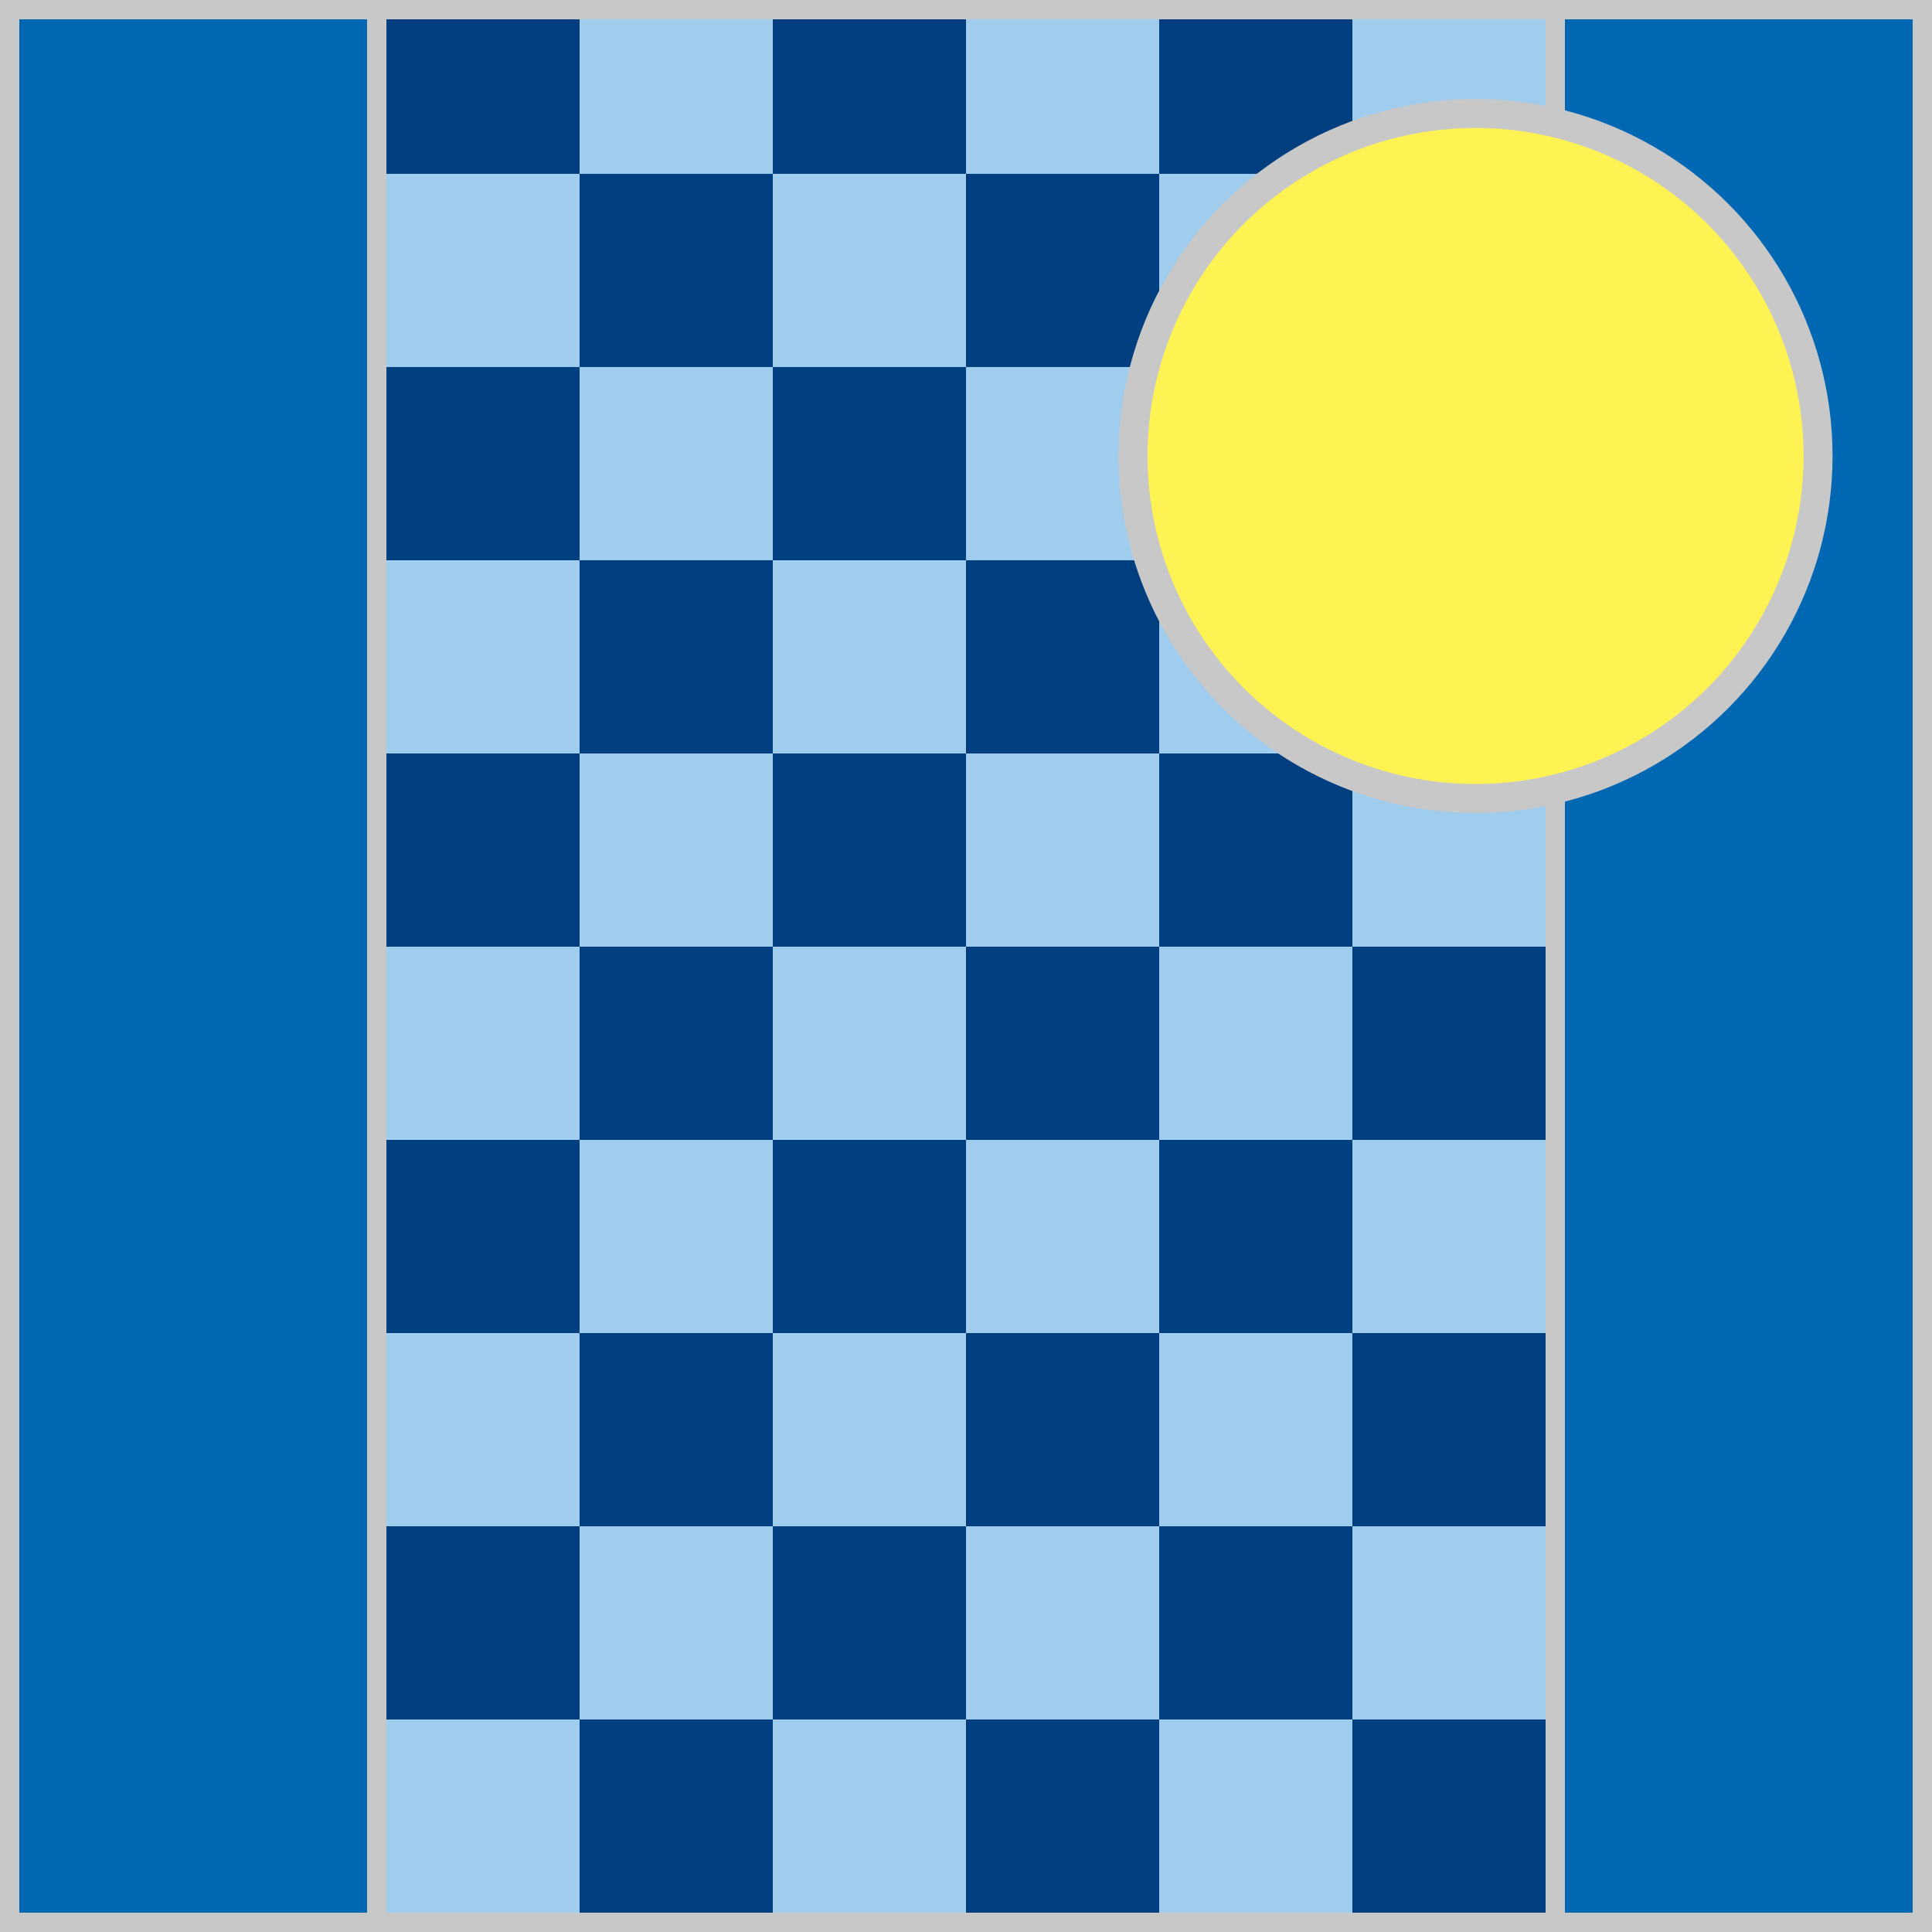 <?xml version = "1.0" encoding = "utf-8"?>
<!--
BRITISH HORSERACING AUTHORITY - www.britishhorseracing.com
Autogenerated Racing Colours
Date: 2025-04-19 23:20:39
-->

<!DOCTYPE svg PUBLIC "-//W3C//DTD SVG 1.1//EN" "http://www.w3.org/Graphics/SVG/1.1/DTD/svg11.dtd">
<svg version="1.1" id="Silks" xmlns="http://www.w3.org/2000/svg"
     x="0" y="0" width="500" height="500"
     viewBox="0 0 50 50" enable-background="new 0 0 50 50" xml:space="preserve">



    <rect x="0" y="0" width="50" height="50" fill="#808080" stroke="none"/>



    <g display="inline">
        <g display="inline">
            <rect x="9.5" fill="#003f7f" width="31" height="50" />
        </g>
    </g>
    <g id="body_15">
	<rect x="10" y="44.5" display="inline" fill="#a0cced" width="5" height="5"/>
	<rect x="20" y="44.5" display="inline" fill="#a0cced" width="5" height="5"/>
	<rect x="30" y="44.5" display="inline" fill="#a0cced" width="5" height="5"/>
	<rect x="15" y="39.5" display="inline" fill="#a0cced" width="5" height="5"/>
	<rect x="25" y="39.5" display="inline" fill="#a0cced" width="5" height="5"/>
	<rect x="35" y="39.5" display="inline" fill="#a0cced" width="5" height="5"/>
	<rect x="10" y="34.5" display="inline" fill="#a0cced" width="5" height="5"/>
	<rect x="20" y="34.5" display="inline" fill="#a0cced" width="5" height="5"/>
	<rect x="30" y="34.5" display="inline" fill="#a0cced" width="5" height="5"/>
	<rect x="15" y="29.5" display="inline" fill="#a0cced" width="5" height="5"/>
	<rect x="25" y="29.5" display="inline" fill="#a0cced" width="5" height="5"/>
	<rect x="35" y="29.5" display="inline" fill="#a0cced" width="5" height="5"/>
	<rect x="10" y="24.5" display="inline" fill="#a0cced" width="5" height="5"/>
	<rect x="20" y="24.5" display="inline" fill="#a0cced" width="5" height="5"/>
	<rect x="30" y="24.5" display="inline" fill="#a0cced" width="5" height="5"/>
	<rect x="15" y="19.5" display="inline" fill="#a0cced" width="5" height="5"/>
	<rect x="25" y="19.5" display="inline" fill="#a0cced" width="5" height="5"/>
	<rect x="35" y="19.5" display="inline" fill="#a0cced" width="5" height="5"/>
	<rect x="10" y="14.5" display="inline" fill="#a0cced" width="5" height="5"/>
	<rect x="20" y="14.5" display="inline" fill="#a0cced" width="5" height="5"/>
	<rect x="30" y="14.5" display="inline" fill="#a0cced" width="5" height="5"/>
	<rect x="15" y="9.499" display="inline" fill="#a0cced" width="5" height="5"/>
	<rect x="25" y="9.499" display="inline" fill="#a0cced" width="5" height="5"/>
	<rect x="35" y="9.499" display="inline" fill="#a0cced" width="5" height="5"/>
	<rect x="10" y="4.499" display="inline" fill="#a0cced" width="5" height="5"/>
	<rect x="20" y="4.499" display="inline" fill="#a0cced" width="5" height="5"/>
	<rect x="30" y="4.499" display="inline" fill="#a0cced" width="5" height="5"/>
	<rect x="15" y="0.499" display="inline" fill="#a0cced" width="5" height="4"/>
	<rect x="25" y="0.499" display="inline" fill="#a0cced" width="5" height="4"/>
	<rect x="35" y="0.499" display="inline" fill="#a0cced" width="5" height="4"/>
</g>
        <g display="inline">
        <path display="inline" fill="#C8C8C8" d="M40,0.5v49H10v-49H40 M40.5,0h-31v50h31V0L40.5,0z"/>
    </g>

    <g display="inline">
        <g display="inline">
            <rect x="0" fill="#0068b3" width="10" height="50"/>
        </g>
        <g display="inline">
            <rect x="40" fill="#0068b3" width="10" height="50"/>
        </g>
    </g>
    <g id="sleeve_01">
	<g display="inline">
		<rect x="0" fill="#0068b3" width="10" height="50"/>
	</g>
	<g display="inline">
		<rect x="40" fill="#0068b3" width="10" height="50"/>
	</g>
</g>
        <g display="inline">
        <path display="inline" fill="#C8C8C8" d="M9.5,0.5v49h-9v-49H9.5 M10,0H0v50h10V0L10,0z"/>
    </g>
    <g display="inline">
        <path display="inline" fill="#C8C8C8" d="M49.5,0.5v49h-9v-49H49.5 M50,0H40v50h10V0L50,0z"/>
    </g>

    <circle display="inline" fill="#fff353" cx="38.187" cy="11.801" r="8.864"/>
    <circle id="cap_01" fill="#fff353" cx="38.187" cy="11.801" r="8.864"/>
    <circle display="inline" fill="none" stroke="#C8C8C8" stroke-width="0.75" cx="38.187" cy="11.801" r="8.864"/>

    </svg>
